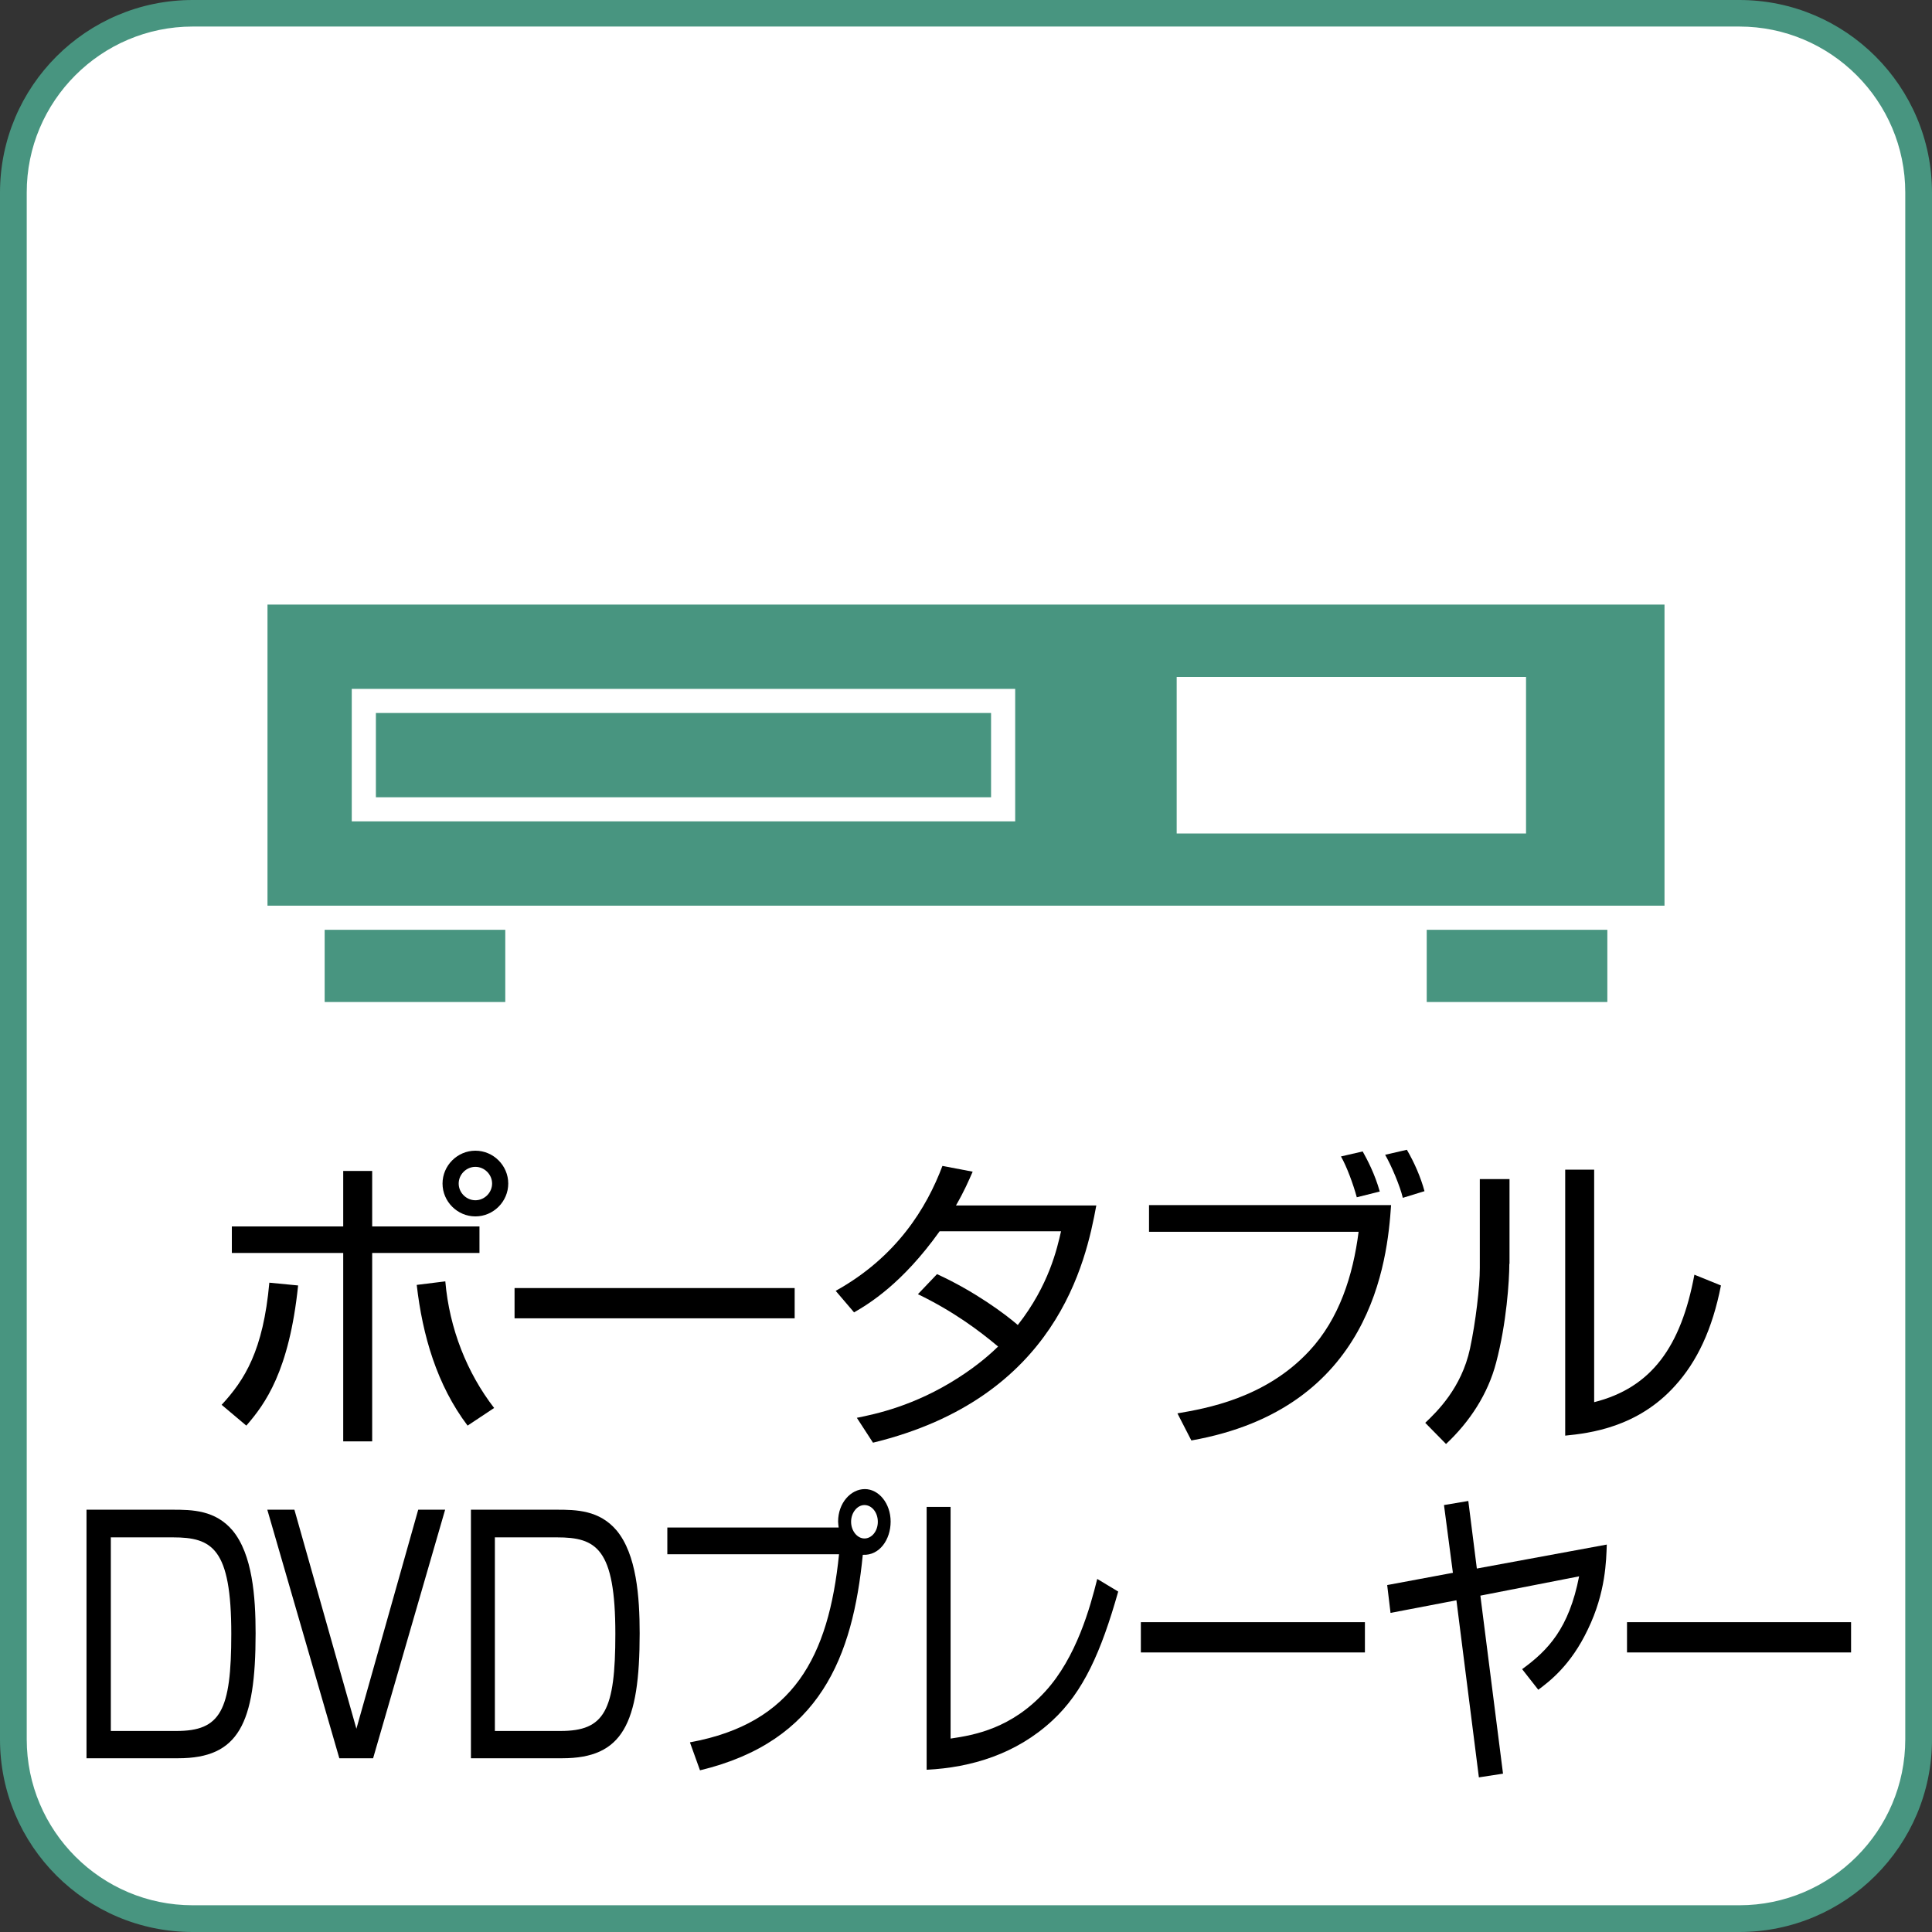 <?xml version="1.0" encoding="UTF-8"?><svg id="_イヤー_2" xmlns="http://www.w3.org/2000/svg" viewBox="0 0 104.08 104.08"><rect x="0" y="0" width="104.08" height="104.08" fill="#333333" stroke="none"/><defs><style>.cls-1{fill:#fff;}.cls-2{fill:#489580;}</style></defs><g id="_イアウト"><g><g><path class="cls-1" d="M10.38,.72H93.7c5.33,0,9.66,4.33,9.66,9.66V93.7c0,5.33-4.33,9.66-9.66,9.66H10.38c-5.33,0-9.66-4.33-9.66-9.66V10.37C.72,5.04,5.04,.72,10.38,.72Z"/><path class="cls-2" d="M93.7,1.43c4.93,0,8.94,4.01,8.94,8.94V93.7c0,4.93-4.01,8.94-8.94,8.94H10.38c-4.93,0-8.94-4.01-8.94-8.94V10.38C1.43,5.45,5.45,1.43,10.38,1.43H93.7m0-1.43H10.38C4.65,0,0,4.65,0,10.38V93.7c0,5.73,4.65,10.38,10.38,10.38H93.7c5.73,0,10.38-4.65,10.38-10.38V10.38c0-5.73-4.65-10.38-10.38-10.38h0Z"/></g><g><path d="M11.94,75.68c1.24-1.34,2.24-2.92,2.57-6.58l1.55,.15c-.48,4.62-1.78,6.39-2.79,7.55l-1.33-1.12Zm8.11-12.6v2.99h5.78v1.43h-5.78v10.15h-1.56v-10.15h-6v-1.43h6v-2.99h1.56Zm3.94,5.95c.22,2.55,1.17,4.93,2.63,6.82l-1.43,.95c-1.65-2.18-2.43-4.86-2.74-7.58l1.53-.19Zm1.62-3.5c-.97,0-1.77-.8-1.77-1.77s.8-1.77,1.77-1.77,1.77,.8,1.77,1.77-.8,1.77-1.77,1.77Zm0-2.67c-.49,0-.9,.41-.9,.9s.41,.9,.9,.9,.9-.41,.9-.9-.41-.9-.9-.9Z"/><path d="M42.81,69.39v1.63h-15.09v-1.63h15.09Z"/><path d="M50.48,68.64c2.01,.92,3.66,2.14,4.35,2.74,1.68-2.14,2.12-4.13,2.33-5.05h-6.54c-2.01,2.82-3.81,3.91-4.61,4.37l-.99-1.16c3.28-1.82,4.9-4.47,5.75-6.73l1.63,.31c-.24,.54-.44,1.02-.9,1.82h7.56c-.56,3.04-2.12,10.37-12.03,12.78l-.87-1.34c.99-.2,3.09-.63,5.47-2.16,1.14-.73,1.84-1.39,2.14-1.68-1.04-.87-2.4-1.89-4.32-2.82l1.02-1.07Z"/><path d="M74.94,64.92c-.2,2.99-1.02,10.96-10.76,12.68l-.75-1.46c1.51-.26,4.73-.8,7.11-3.37,1.61-1.73,2.35-4.06,2.65-6.41h-11.29v-1.44h13.04Zm-1.85-.43c-.19-.7-.54-1.65-.85-2.19l1.17-.27c.24,.43,.66,1.22,.92,2.16l-1.24,.31Zm2.48,.03c-.15-.63-.61-1.72-.95-2.31l1.17-.27c.41,.7,.75,1.49,.95,2.23l-1.17,.36Z"/><path d="M81.31,68.08c0,.9-.15,3.21-.71,5.32-.44,1.7-1.43,3.2-2.7,4.39l-1.12-1.14c.63-.6,1.95-1.87,2.41-3.99,.31-1.45,.53-3.33,.53-4.35v-4.79h1.6v4.57Zm4.56,7.46c3.11-.78,4.69-3.01,5.41-6.87l1.43,.58c-.46,2.36-1.29,4.1-2.46,5.39-2.02,2.26-4.62,2.57-5.93,2.7v-14.33h1.56v12.53Z"/><path d="M9.29,81.33c1.06,0,2.31,.02,3.24,1.12,1.07,1.29,1.24,3.57,1.24,5.54,0,4.88-.92,6.73-4.17,6.73H4.66v-13.39h4.62Zm-3.32,1.48v10.44h3.54c2.37,0,2.95-1.09,2.95-5.23,0-4.62-1.03-5.2-3.15-5.2h-3.33Z"/><path d="M15.86,81.33l3.34,11.8,3.33-11.8h1.45l-3.88,13.39h-1.82l-3.88-13.39h1.44Z"/><path d="M29.98,81.33c1.06,0,2.31,.02,3.24,1.12,1.07,1.29,1.24,3.57,1.24,5.54,0,4.88-.92,6.73-4.17,6.73h-4.92v-13.39h4.62Zm-3.32,1.48v10.44h3.54c2.37,0,2.95-1.09,2.95-5.23,0-4.62-1.03-5.2-3.15-5.2h-3.33Z"/><path d="M37.18,93.86c5.57-1.02,7.46-4.61,8.02-10.13h-9.25v-1.44h9.23c-.01-.1-.03-.22-.03-.32,0-1,.68-1.75,1.44-1.75s1.39,.78,1.39,1.75-.6,1.84-1.5,1.79c-.54,5.47-2.28,10.05-8.77,11.61l-.54-1.5Zm9.39-12.78c-.39,0-.72,.41-.72,.9s.33,.9,.72,.9,.72-.39,.72-.9-.33-.9-.72-.9Z"/><path d="M51.21,93.66c1.29-.19,3.28-.54,5.11-2.55,1.67-1.83,2.41-4.52,2.79-6.05l1.13,.68c-.92,3.25-1.88,5.41-3.55,6.95-1.94,1.8-4.36,2.53-6.77,2.65v-14.16h1.29v12.48Z"/><path d="M73.53,87.39v1.63h-12.07v-1.63h12.07Z"/><path d="M86.56,83.21c-.03,.83-.05,2.57-1.02,4.57-.92,1.94-2.07,2.8-2.67,3.25l-.87-1.11c1.4-1.02,2.52-2.19,3.07-5l-5.32,1.04,1.22,9.59-1.3,.2-1.21-9.54-3.55,.68-.18-1.5,3.54-.66-.48-3.65,1.31-.22,.46,3.64,6.99-1.29Z"/><path d="M99.72,87.39v1.63h-12.07v-1.63h12.07Z"/></g><g><rect class="cls-2" x="17.49" y="50.09" width="9.73" height="3.89"/><rect class="cls-2" x="76.86" y="50.09" width="9.73" height="3.89"/><rect class="cls-2" x="20.25" y="38.41" width="33.14" height="4.54"/><path class="cls-2" d="M14.41,32.57v16.22H89.67v-16.22H14.41Zm40.28,11.68H18.95v-7.14H54.69v7.14h0Zm27.52,.65h-18.82v-8.43h18.82v8.43Z"/></g></g></g></svg>